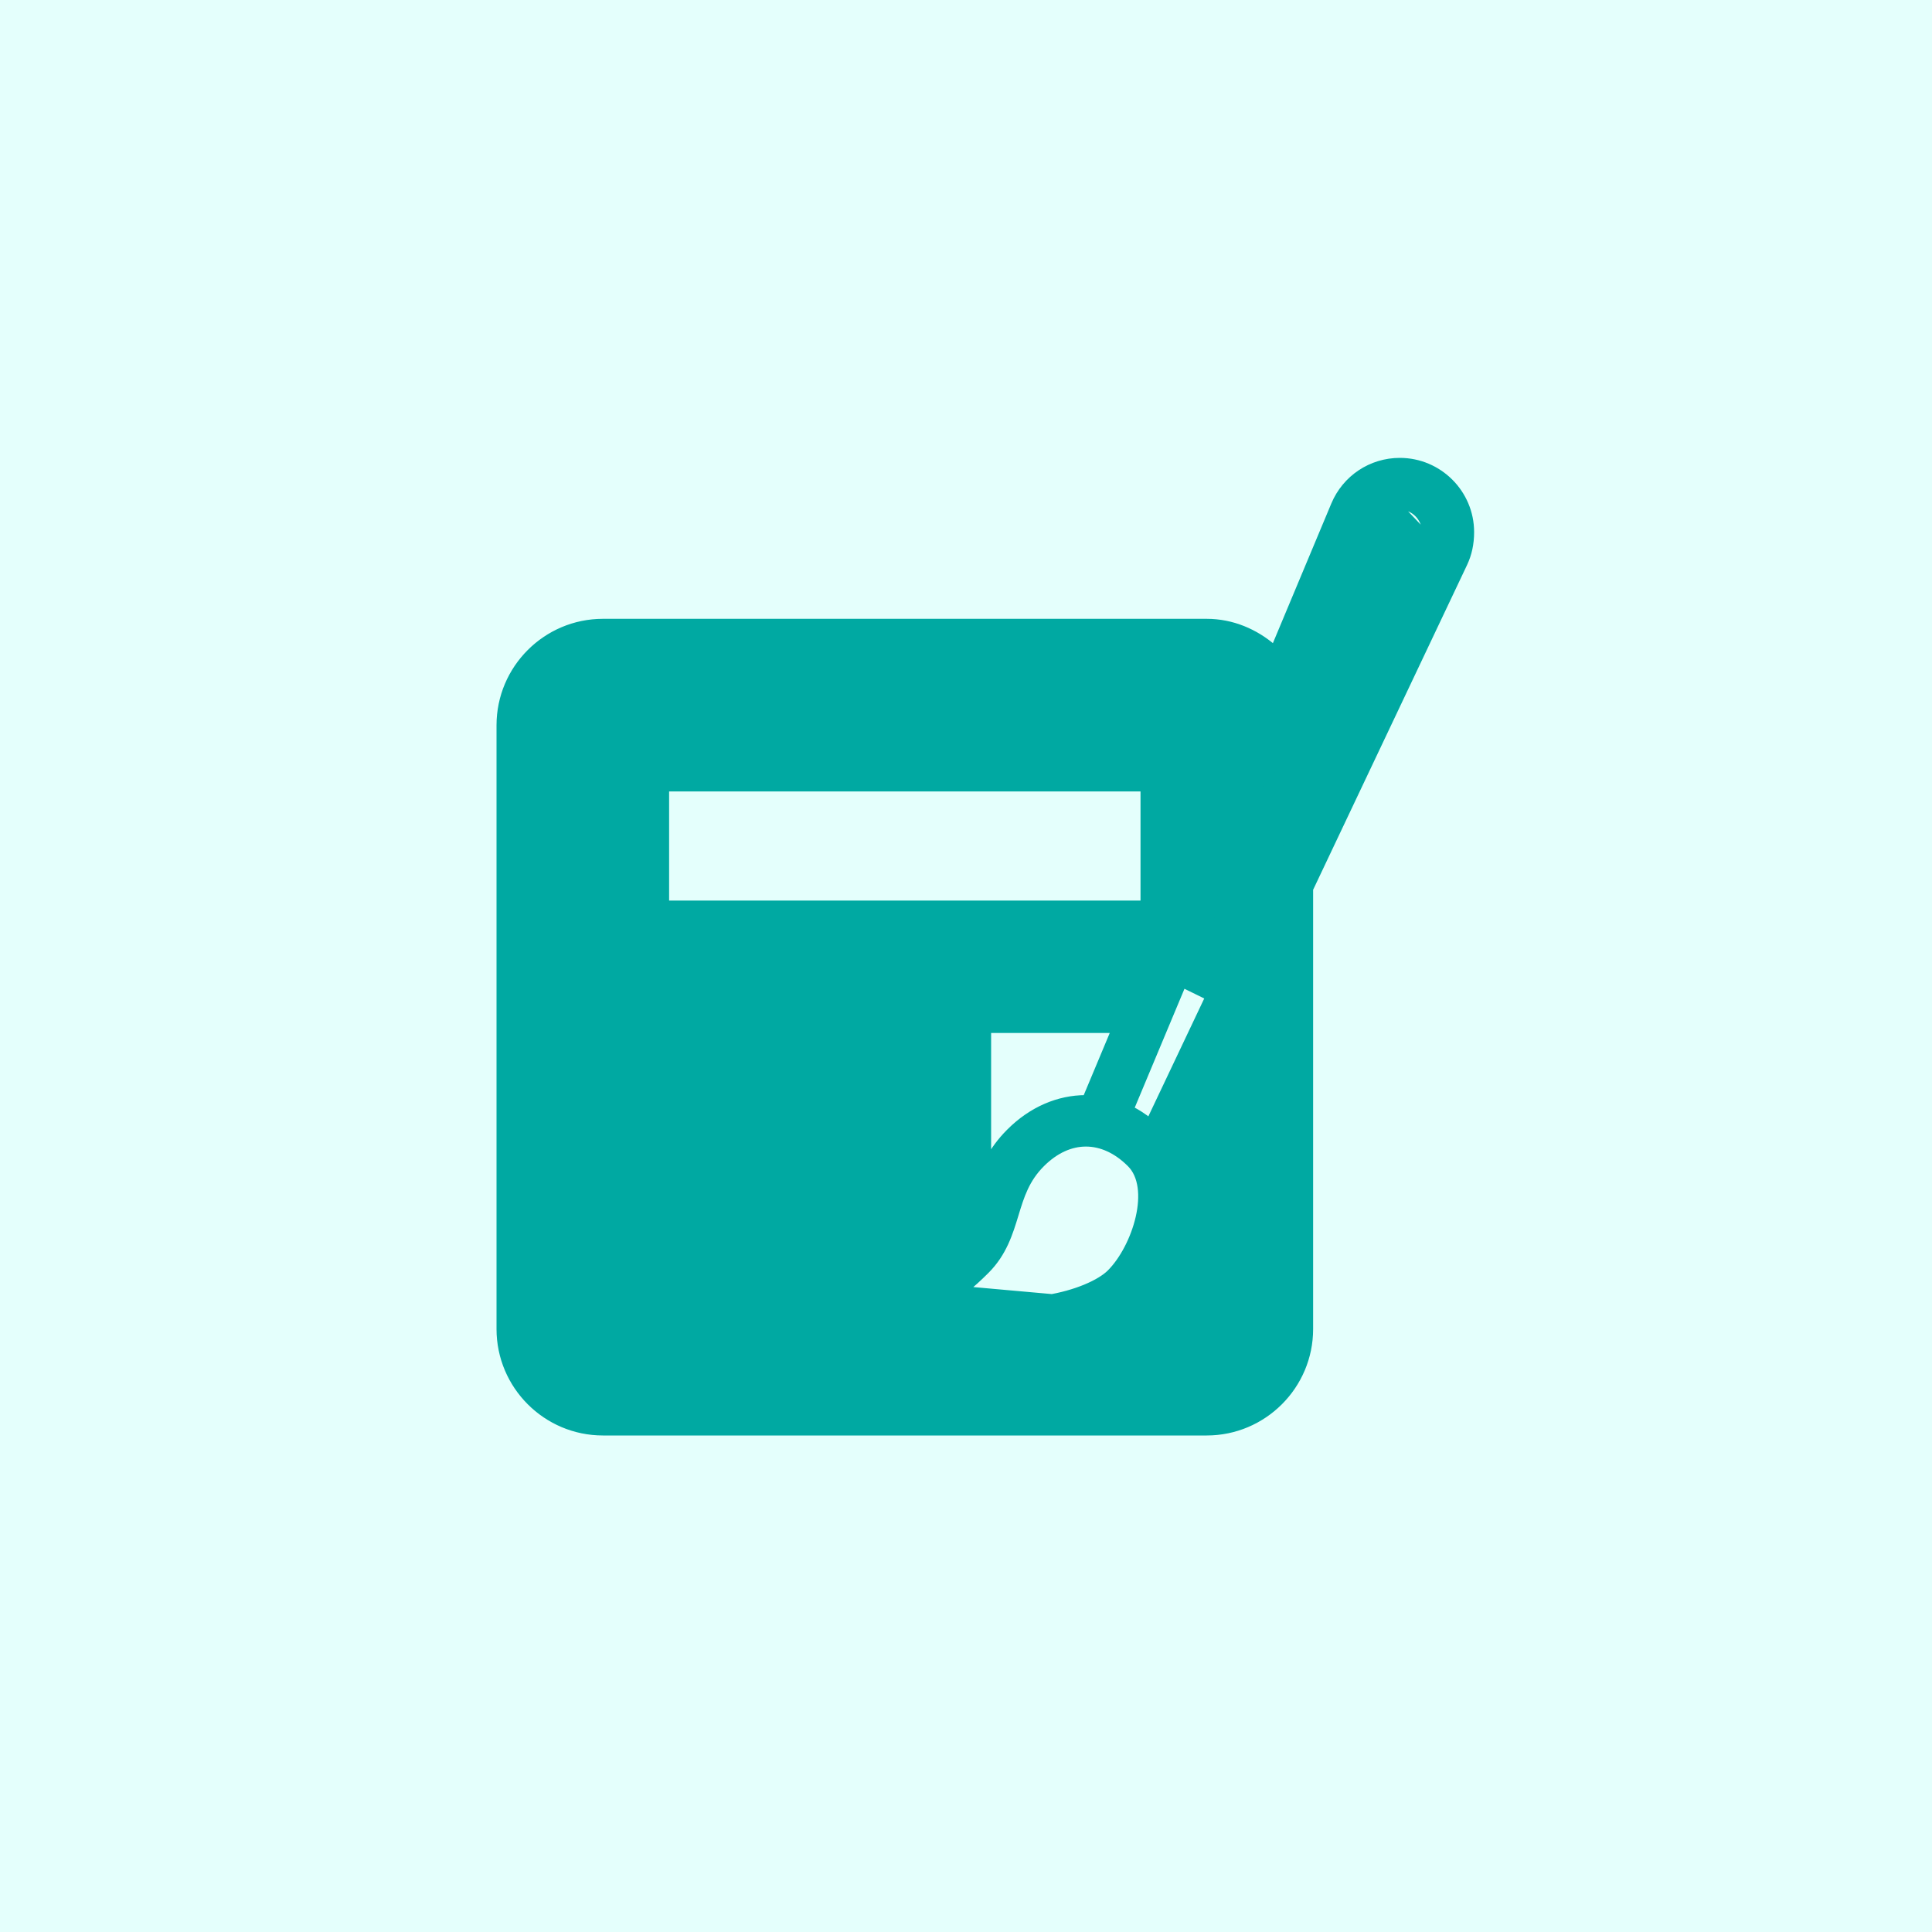 <svg width="100" height="100" viewBox="0 0 100 100" fill="none" xmlns="http://www.w3.org/2000/svg">
<rect x="0" y="0" width="100" height="100" fill="#333333" stroke="none"/>
<g clip-path="url(#clip0_8_418)">
<path d="M100 0H0V100H100V0Z" fill="#E4FFFC"/>
<path d="M46.712 66.441L46.712 66.441C46.803 66.048 47.083 65.731 47.458 65.591C47.46 65.59 47.493 65.575 47.557 65.539C47.621 65.504 47.714 65.449 47.832 65.37C48.057 65.222 48.374 64.99 48.768 64.645C48.767 64.639 48.767 64.632 48.767 64.624V52.123C48.767 51.465 49.3 50.931 49.958 50.931H58.663L59.41 49.148H33.292C32.634 49.148 32.1 48.614 32.1 47.956V39.622C32.1 38.964 32.634 38.43 33.292 38.43H60.375C61.033 38.43 61.567 38.964 61.567 39.622V43.996L64.934 35.948C64.391 35.101 63.475 34.563 62.458 34.563H31.208C29.568 34.563 28.233 35.898 28.233 37.539V68.791C28.233 70.431 29.568 71.766 31.208 71.766H62.458C64.099 71.766 65.433 70.431 65.433 68.791L65.433 51.05L61.119 60.15C61.562 61.386 61.479 62.812 61.088 64.13C60.691 65.469 59.97 66.712 59.131 67.551L46.712 66.441ZM46.712 66.441C46.621 66.841 46.74 67.26 47.031 67.551M46.712 66.441L47.031 67.551M71.247 27.035L71.247 27.035L62.151 48.773L63.548 49.459L73.646 28.157L71.247 27.035ZM71.247 27.035C71.45 26.548 71.925 26.234 72.456 26.234M71.247 27.035L72.456 26.234M47.031 67.551C48.576 69.097 50.701 69.679 52.763 69.679M47.031 67.551L52.763 69.679M52.763 69.679C54.081 69.679 55.379 69.44 56.492 69.057M52.763 69.679L56.492 69.057M56.492 69.057C57.603 68.674 58.541 68.144 59.131 67.551L56.492 69.057ZM72.456 26.234C73.173 26.234 73.765 26.816 73.765 27.613M72.456 26.234L73.765 27.613M73.765 27.613C73.765 27.8 73.723 27.993 73.646 28.157L73.765 27.613ZM69.049 26.115L69.049 26.115L65.944 33.535C64.992 32.702 63.779 32.18 62.458 32.18H31.208C28.255 32.18 25.85 34.585 25.85 37.539V68.791C25.85 71.745 28.255 74.15 31.208 74.15H62.458C65.412 74.15 67.817 71.745 67.817 68.791V46.021L75.802 29.173L75.802 29.173C76.031 28.687 76.15 28.148 76.15 27.542C76.15 25.507 74.491 23.85 72.454 23.85C70.963 23.85 69.627 24.738 69.049 26.115ZM52.573 62.866L52.573 62.866C52.861 61.919 53.125 61.057 53.925 60.257C54.639 59.543 55.429 59.196 56.207 59.196C56.986 59.196 57.776 59.543 58.49 60.257C59.093 60.86 59.184 61.908 58.931 63.014C58.68 64.112 58.102 65.21 57.448 65.864C57.185 66.126 56.743 66.396 56.175 66.631C55.609 66.865 54.928 67.059 54.198 67.176C52.812 67.398 51.266 67.335 49.995 66.746C50.313 66.487 50.668 66.169 51.06 65.776L51.06 65.776C51.961 64.874 52.277 63.835 52.573 62.866ZM52.238 58.576C51.763 59.05 51.418 59.538 51.15 60.02V53.317H57.666L56.194 56.833C54.793 56.836 53.396 57.415 52.238 58.576ZM58.543 57.399L61.231 50.974L62.53 51.611L59.495 58.012C59.189 57.775 58.873 57.566 58.543 57.399ZM59.183 40.814V46.764H34.483V40.814H59.183ZM43.708 50.931H33.292C32.634 50.931 32.1 51.465 32.1 52.123V66.708C32.1 67.366 32.634 67.9 33.292 67.9H43.708C44.366 67.9 44.9 67.366 44.9 66.708V52.123C44.9 51.465 44.366 50.931 43.708 50.931ZM42.517 65.516H34.483V53.315H42.517L42.517 65.516Z" fill="#00A9A2" stroke="#00A9A2" stroke-width="0.3"/>
</g>
<defs>
<clipPath id="clip0_8_418">
<rect width="100" height="100" fill="white"/>
</clipPath>
</defs>
</svg>
